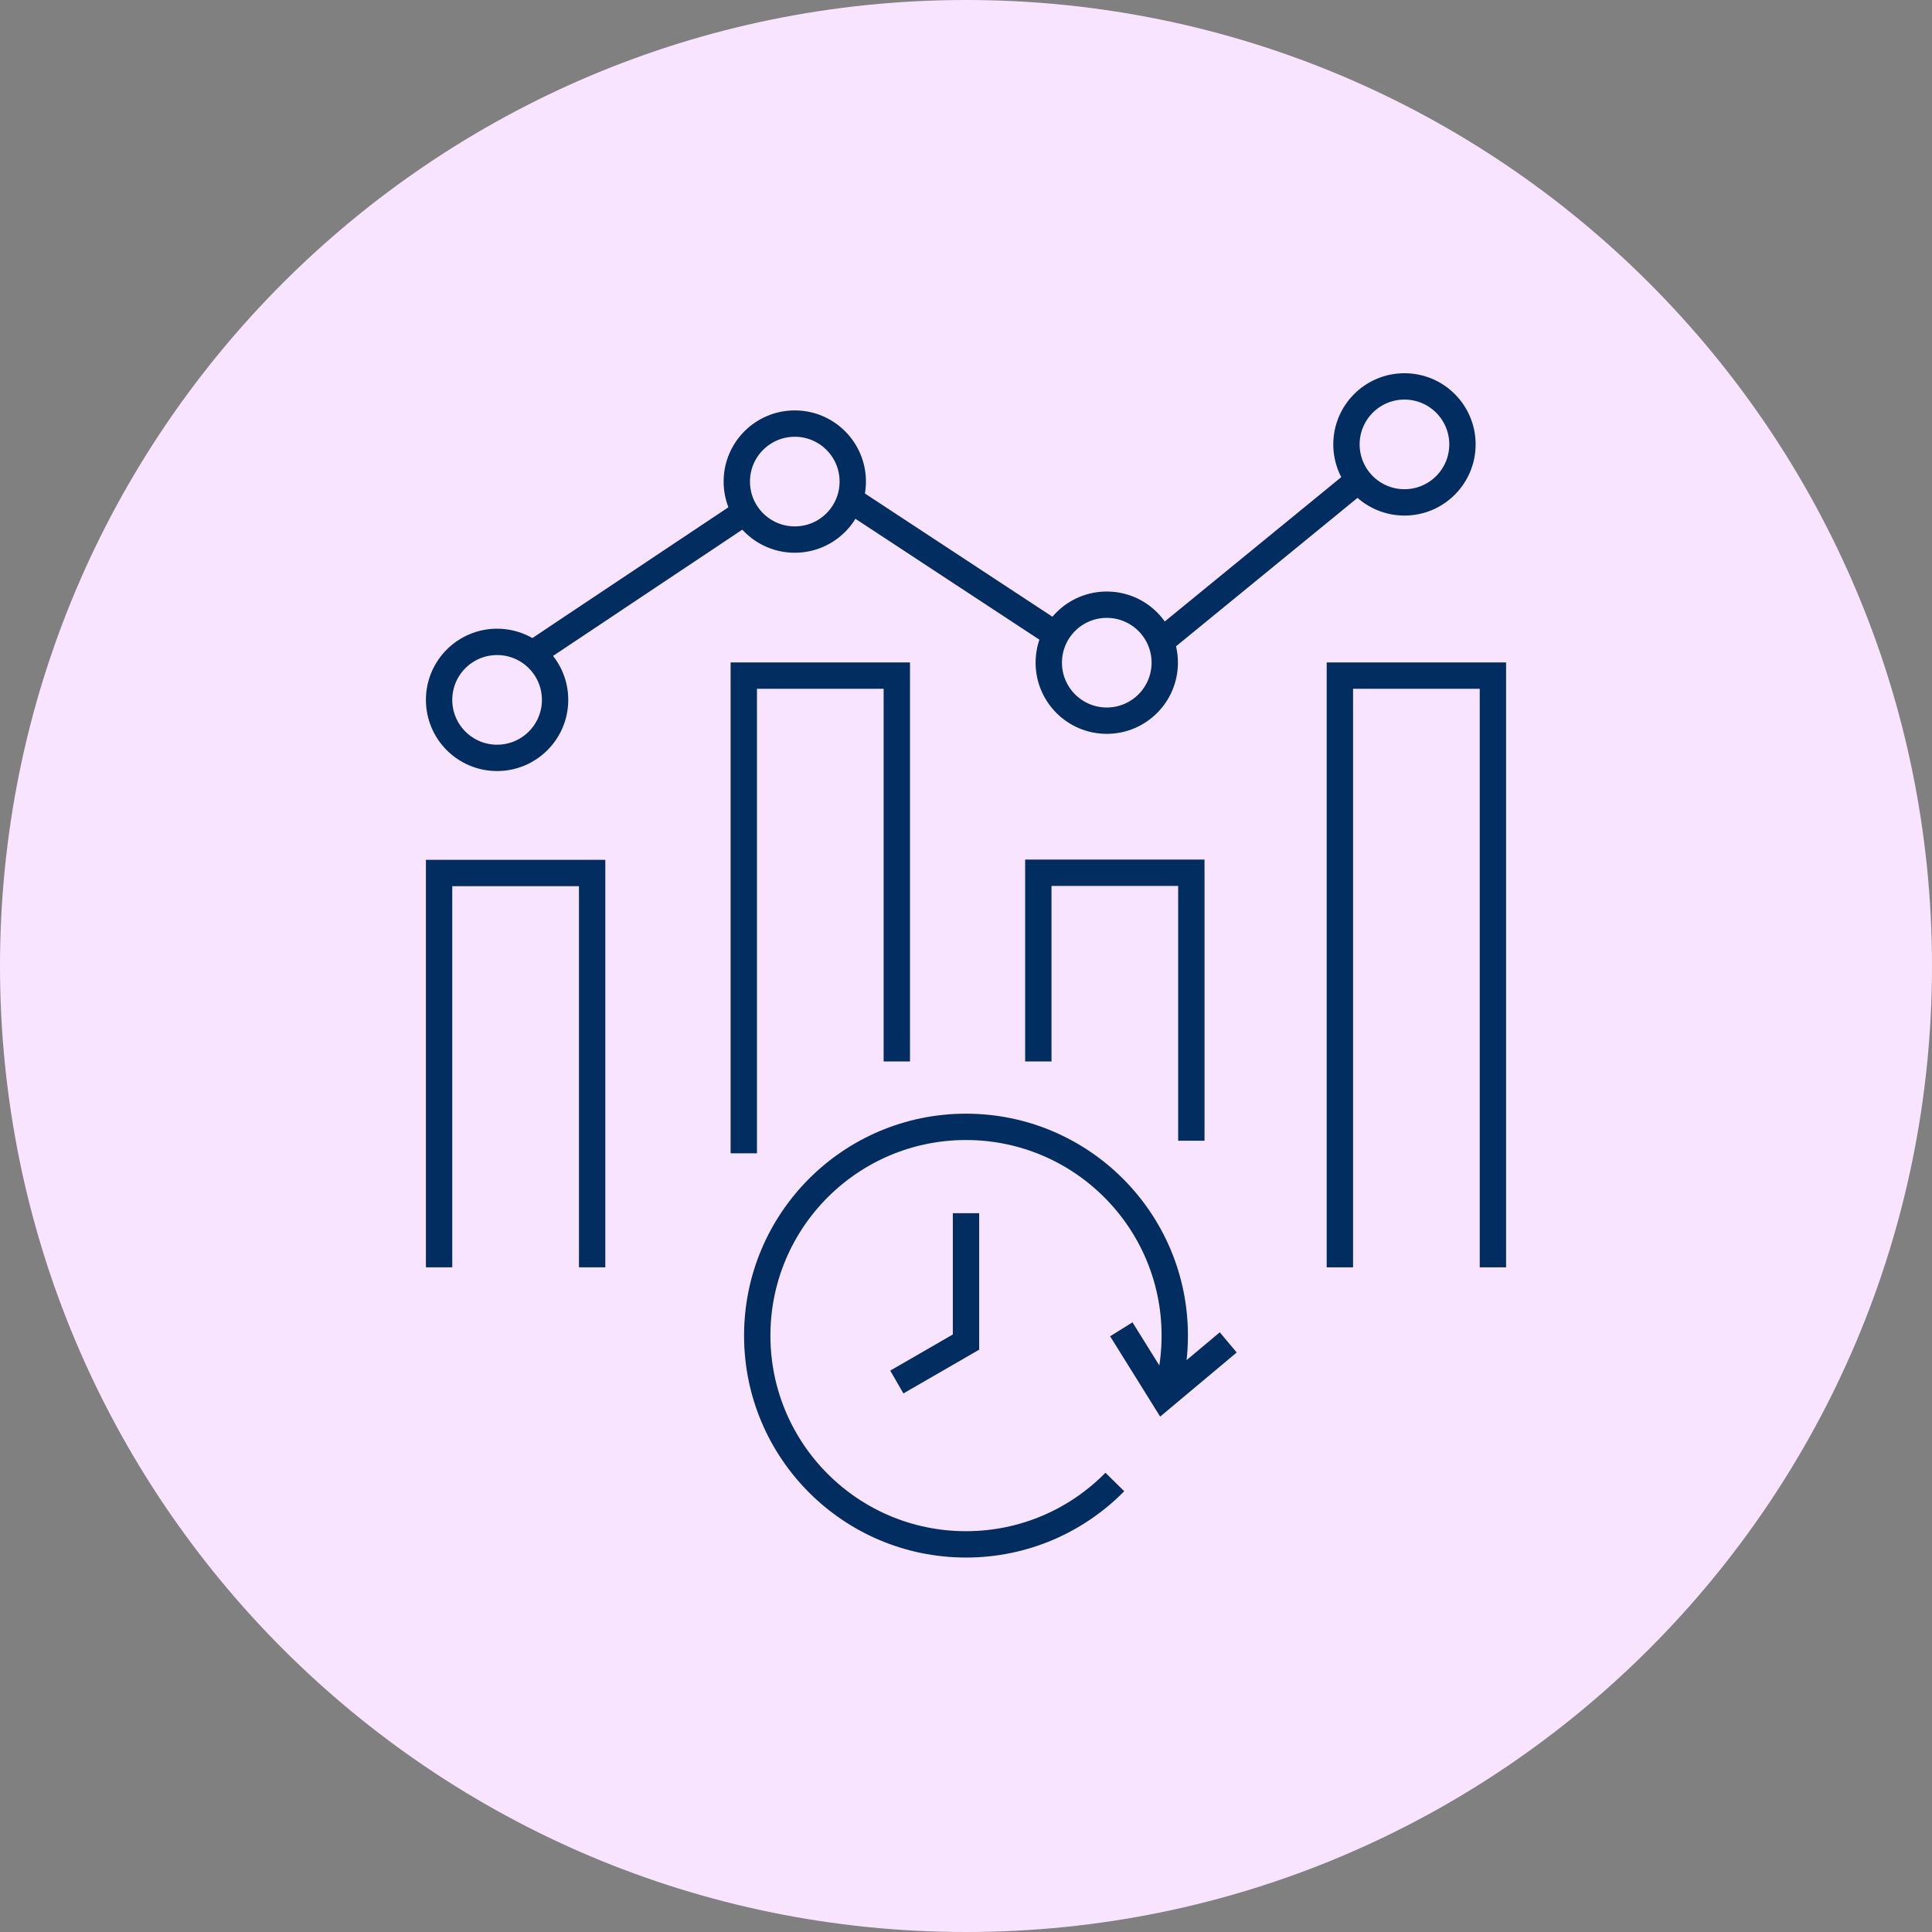 <svg width="110" height="110" viewBox="0 0 110 110" fill="none" xmlns="http://www.w3.org/2000/svg">
<rect x="0" y="0" width="110" height="110" fill="#808080" stroke="none"/>
<g clip-path="url(#clip0_290_955)">
<path d="M55 110C85.376 110 110 85.376 110 55C110 24.624 85.376 0 55 0C24.624 0 0 24.624 0 55C0 85.376 24.624 110 55 110Z" fill="#F9E4FF"/>
<path d="M25 72.156V49.705H33.714V72.156" stroke="#012D61" stroke-width="1.5"/>
<path d="M76.287 72.157V38.466H85V72.157" stroke="#012D61" stroke-width="1.5"/>
<path d="M42.348 65.664V38.466H51.061V60.435" stroke="#012D61" stroke-width="1.5"/>
<path d="M59.118 60.435V49.691H67.83V64.948" stroke="#012D61" stroke-width="1.5"/>
<path d="M45.252 30.721C47.075 30.721 48.553 29.243 48.553 27.419C48.553 25.596 47.075 24.117 45.252 24.117C43.428 24.117 41.95 25.596 41.95 27.419C41.95 29.243 43.428 30.721 45.252 30.721Z" stroke="#012D61" stroke-width="1.5"/>
<path d="M28.302 43.15C30.125 43.15 31.604 41.671 31.604 39.848C31.604 38.024 30.125 36.546 28.302 36.546C26.478 36.546 25 38.024 25 39.848C25 41.671 26.478 43.15 28.302 43.15Z" stroke="#012D61" stroke-width="1.5"/>
<path d="M79.964 28.604C81.788 28.604 83.266 27.125 83.266 25.302C83.266 23.478 81.788 22 79.964 22C78.141 22 76.662 23.478 76.662 25.302C76.662 27.125 78.141 28.604 79.964 28.604Z" stroke="#012D61" stroke-width="1.5"/>
<path d="M63.014 41.032C64.838 41.032 66.316 39.554 66.316 37.73C66.316 35.907 64.838 34.429 63.014 34.429C61.191 34.429 59.713 35.907 59.713 37.73C59.713 39.554 61.191 41.032 63.014 41.032Z" stroke="#012D61" stroke-width="1.5"/>
<path d="M66.509 79.028C66.756 78.075 66.886 77.075 66.886 76.044C66.886 69.48 61.564 64.158 55 64.158C48.436 64.158 43.114 69.48 43.114 76.044C43.114 82.608 48.436 87.93 55 87.93C58.318 87.93 61.319 86.571 63.475 84.378" stroke="#012D61" stroke-width="1.5"/>
<path d="M63.842 75.685L66.235 79.526L69.931 76.43" stroke="#012D61" stroke-width="1.5"/>
<path d="M55 69.075V76.412L51.061 78.687" stroke="#012D61" stroke-width="1.5"/>
<path d="M30.311 37.229L42.348 29.198" stroke="#012D61" stroke-width="1.5"/>
<path d="M48.772 28.685L59.713 35.875" stroke="#012D61" stroke-width="1.5"/>
<path d="M66.316 36.353L77.24 27.419" stroke="#012D61" stroke-width="1.5"/>
</g>
<defs>
<clipPath id="clip0_290_955">
<rect width="110" height="110" fill="white"/>
</clipPath>
</defs>
</svg>
